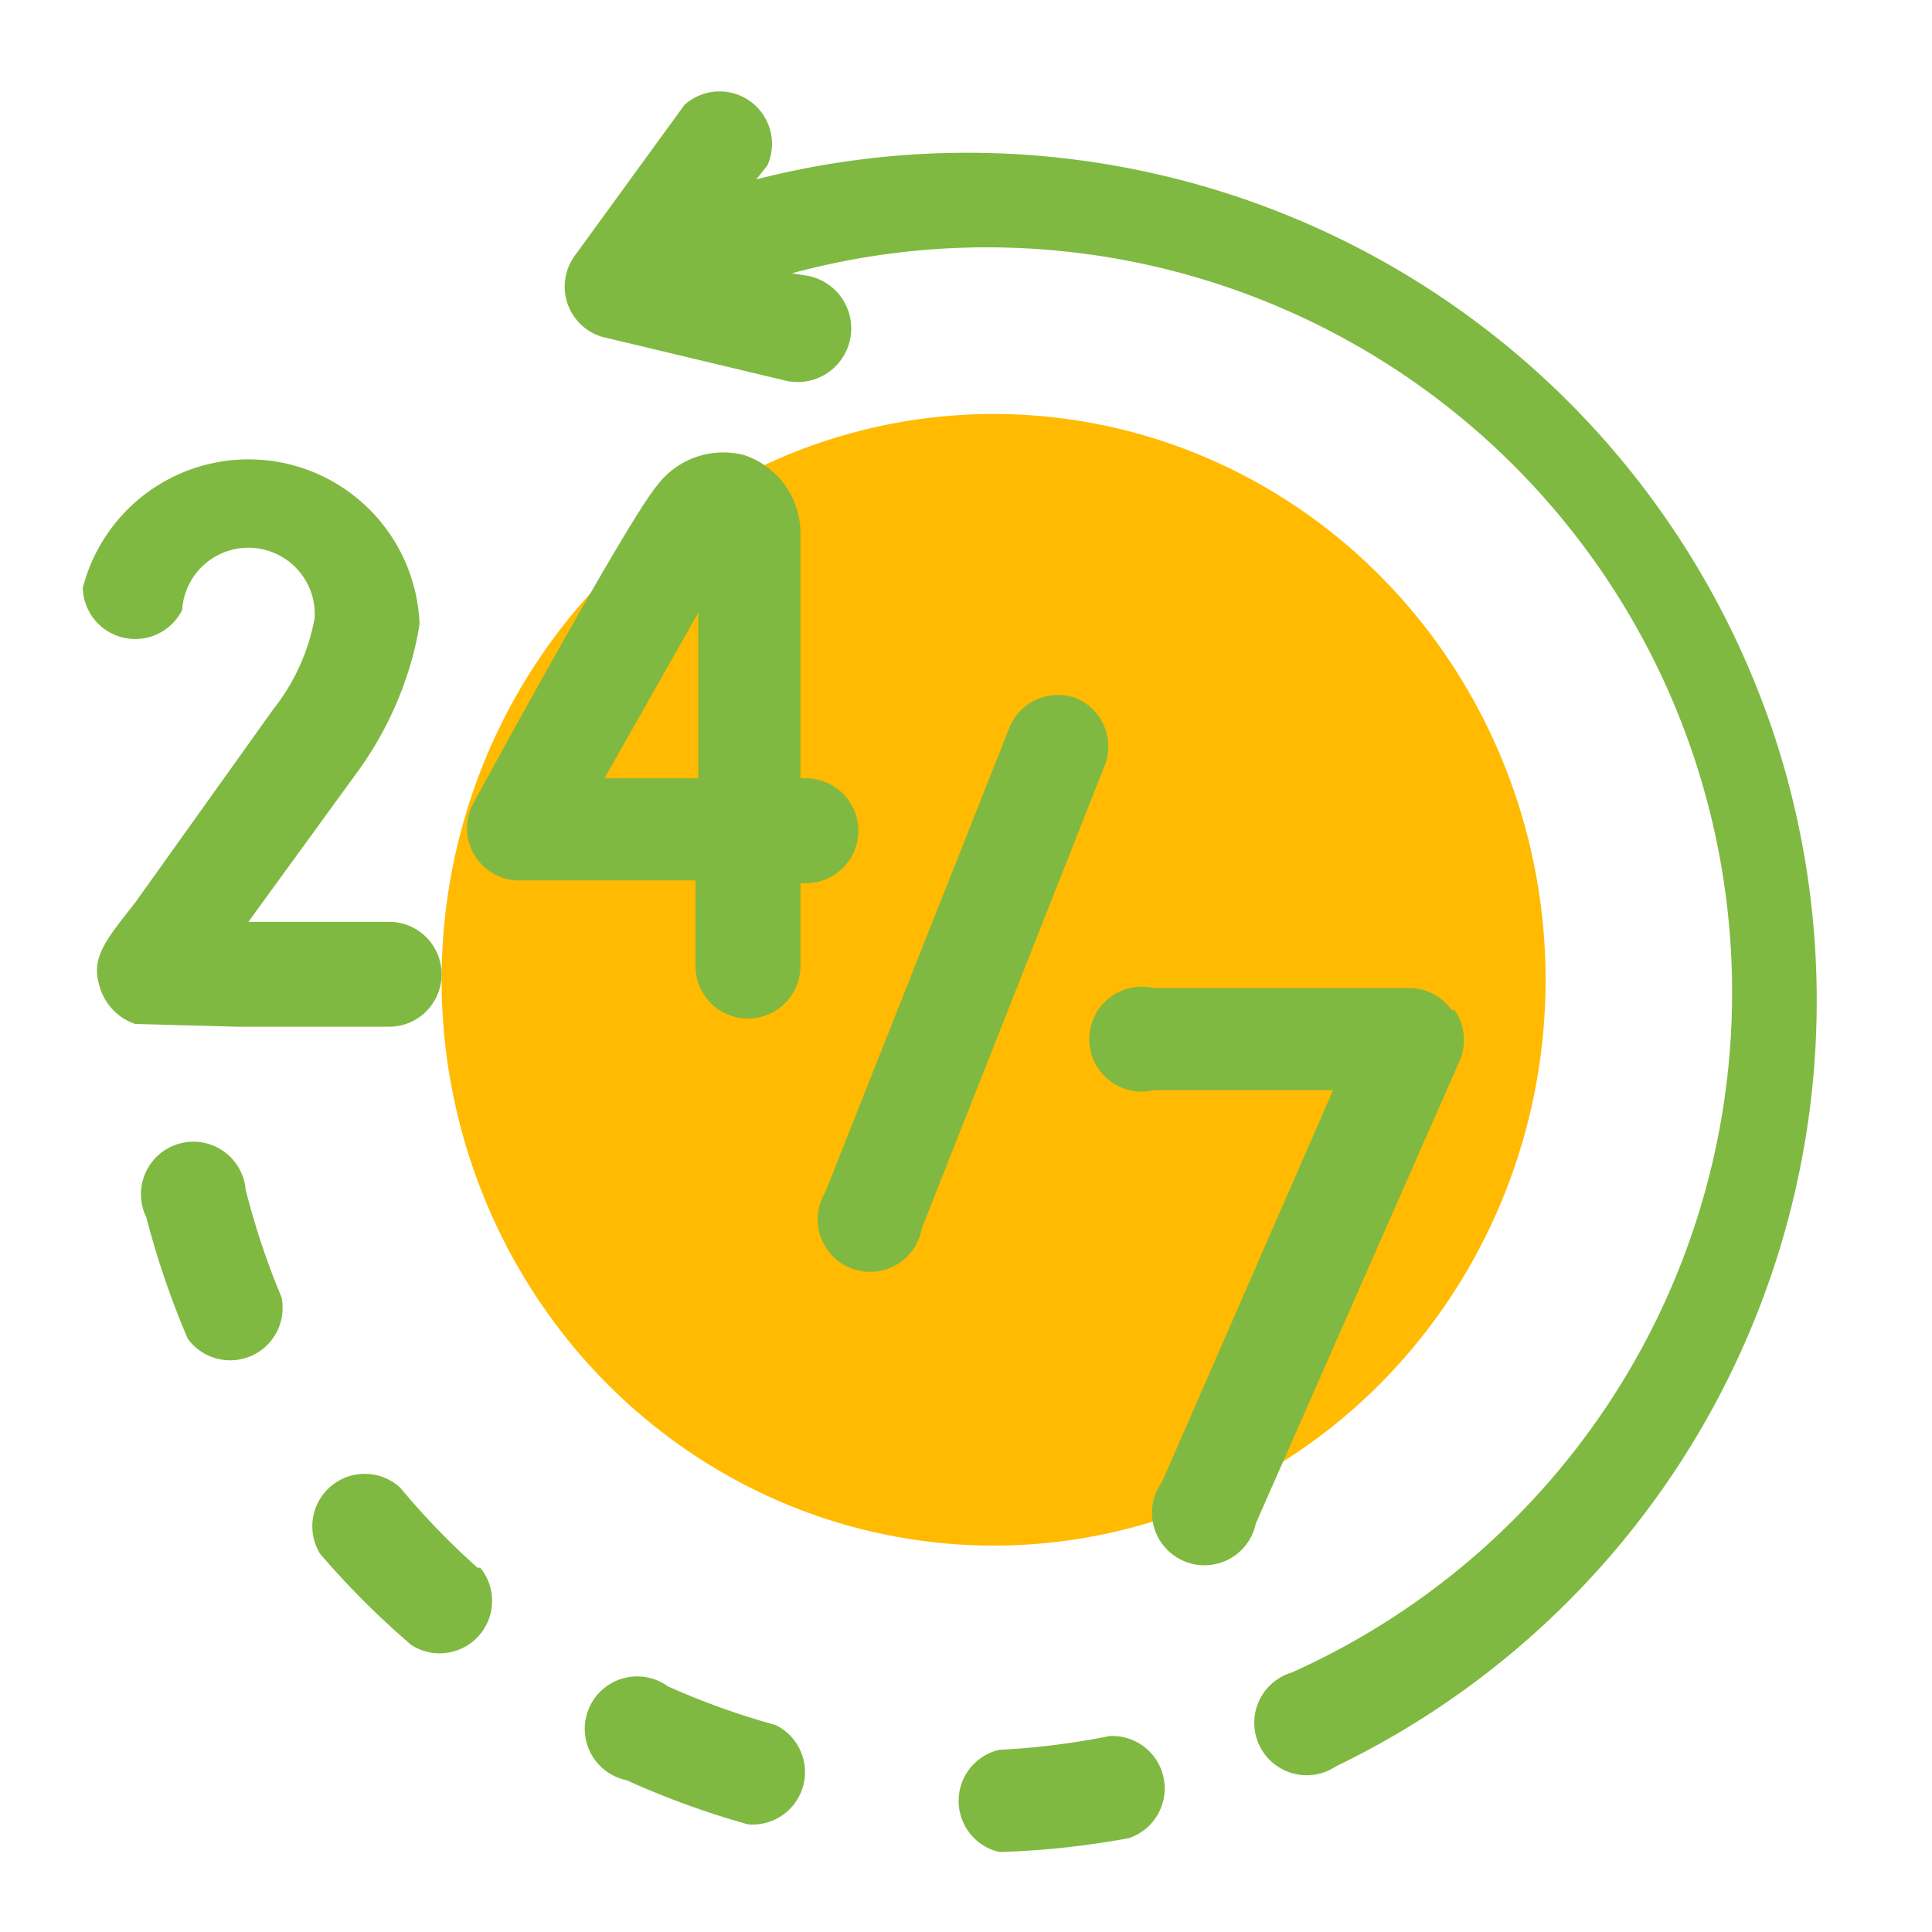 <svg xmlns="http://www.w3.org/2000/svg" viewBox="0 0 70 70"><g transform="translate(-1.7 3)"><ellipse cx="20" cy="20.5" fill="#ffba01" rx="20" ry="20.5" transform="translate(17.7 12)"/><path fill="#80b941" d="M40.7 22.3a1.9 1.9 0 0 0-2.4 1l-6.7 16.9a1.9 1.9 0 1 0 3.5 1.3l6.6-16.7a1.9 1.9 0 0 0-1-2.5ZM54.3 33.6a1.9 1.9 0 0 0-1.5-.8h-9.3a1.9 1.9 0 1 0 0 3.7H50l-6.2 14.2a1.9 1.9 0 1 0 3.4 1.5l7.4-16.8a1.9 1.9 0 0 0-.2-1.8ZM26.9 32a1.9 1.9 0 0 0 1.8 1.9 1.9 1.9 0 0 0 2-1.9v-3h.2a1.9 1.9 0 1 0 0-3.8h-.2v-9a3 3 0 0 0-2-2.7 3 3 0 0 0-3.2 1.1c-1 1.2-5.4 9.2-6.7 11.6a1.9 1.9 0 0 0 1.6 2.7h6.5V32Zm-3.3-6.8 3.4-6v6ZM15.8 34.2a1.9 1.9 0 0 0 0-3.8h-5.1l4-5.5a12.7 12.7 0 0 0 2-4.3 9.6 9.6 0 0 0 .2-1 6.2 6.2 0 0 0-12.2-1.3 1.9 1.9 0 0 0 3.6.8 2.4 2.4 0 0 1 4.8.3 7.5 7.5 0 0 1-1.5 3.3l-5 7c-1.1 1.4-1.6 2-1.3 3a2 2 0 0 0 1.3 1.4l3.7.1h5.5ZM19 53.8a27 27 0 0 1-2.8-2.9 1.9 1.9 0 0 0-2.9 2.4 30.7 30.7 0 0 0 3.3 3.3 1.9 1.9 0 0 0 2.5-2.8ZM10.6 40.1a1.9 1.9 0 1 0-3.6 1 31 31 0 0 0 1.5 4.4 1.9 1.9 0 0 0 3.4-1.5 27.3 27.3 0 0 1-1.3-3.9ZM41.9 59.9a27.2 27.2 0 0 1-4 .5 1.9 1.9 0 0 0 0 3.7h.1a31 31 0 0 0 4.6-.5 1.9 1.9 0 0 0-.7-3.7ZM29.8 59.5a27.2 27.2 0 0 1-3.9-1.4 1.9 1.9 0 1 0-1.5 3.4 30.9 30.9 0 0 0 4.4 1.6 1.9 1.9 0 0 0 1-3.6Z"/><path fill="#7fb941" d="M66.1 24a30.8 30.8 0 0 0-37-20.5l.4-.5a1.9 1.9 0 0 0-3-2.2l-4 5.5a1.9 1.9 0 0 0 1 2.9l6.7 1.6A1.9 1.9 0 0 0 31 7l-.6-.1a27 27 0 0 1 18.1 50.7 1.9 1.9 0 1 0 1.6 3.4 30.8 30.8 0 0 0 16-37Z"/></g></svg>
